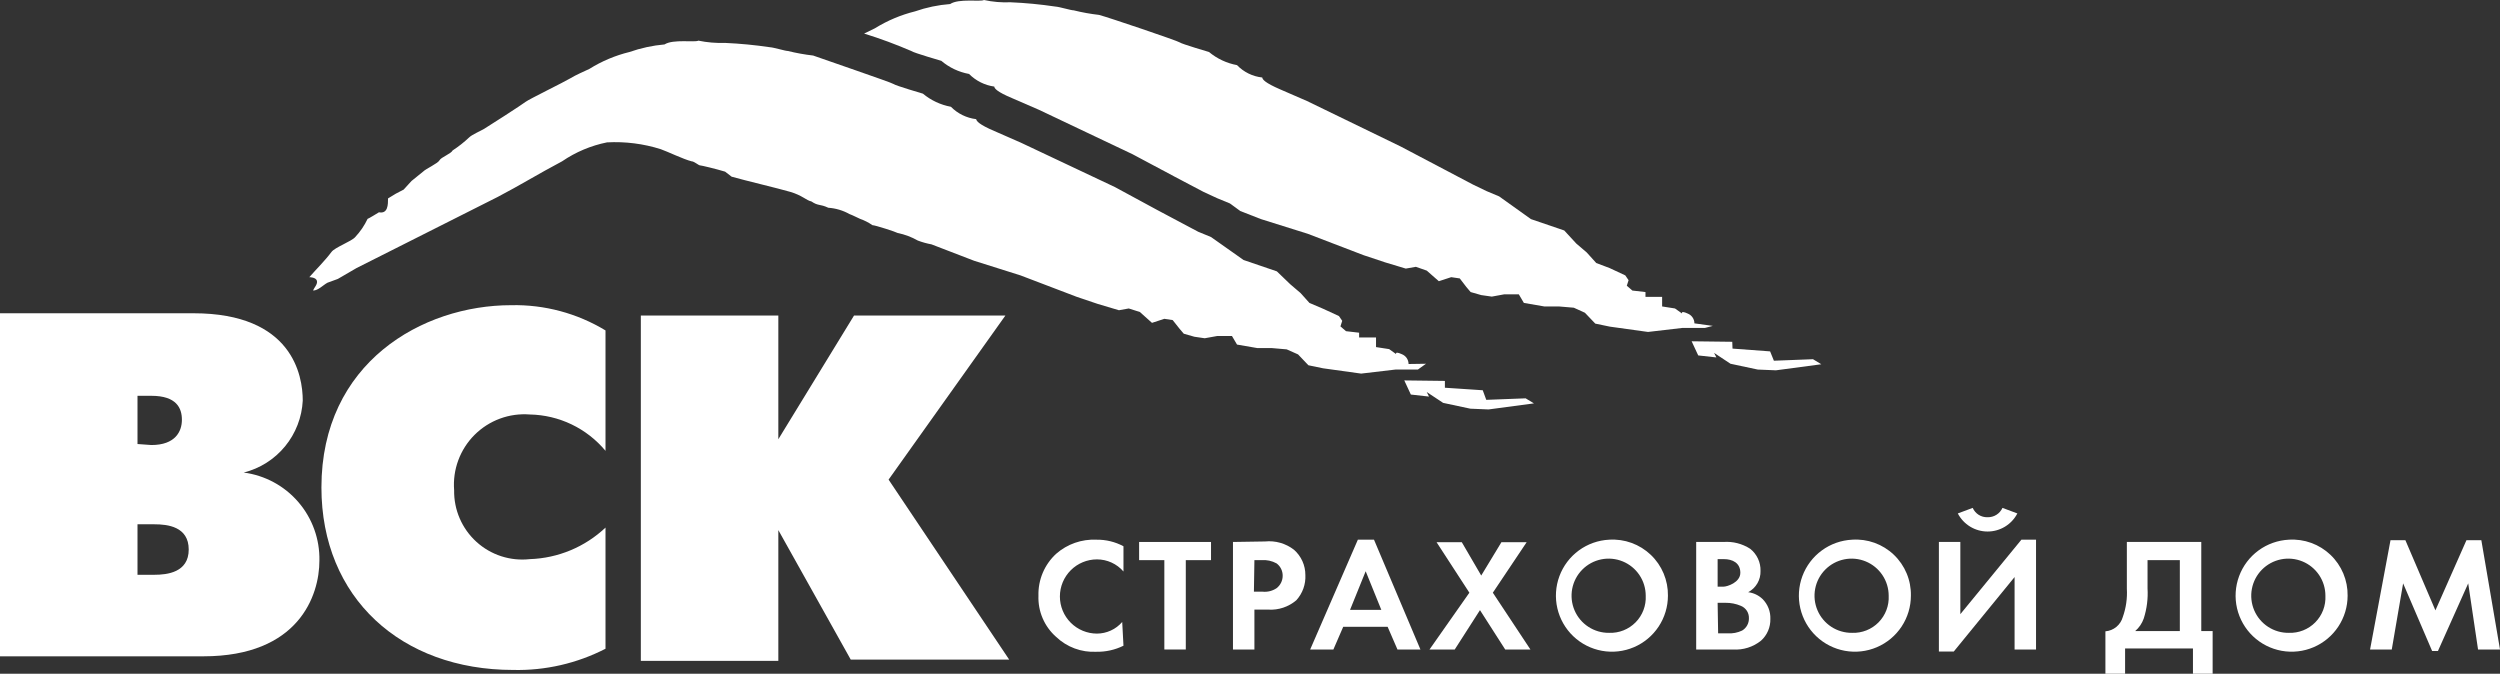 <?xml version="1.0" encoding="UTF-8"?> <svg xmlns="http://www.w3.org/2000/svg" width="2052" height="553" viewBox="0 0 2052 553" fill="none"><rect x="0" y="0" width="2052" height="553" fill="#333333" stroke="none"/><g clip-path="url(#clip0_112_1742)"><path d="M525.994 258.992H638.855V360.517L700.981 258.992H825.231L729.351 393.668L828.337 541.397H698.288L638.855 435.107V542.433H525.994V258.992Z" fill="white"></path><path d="M497.002 532.488C473.585 544.524 447.529 550.507 421.209 549.892C329.264 549.892 263.825 490.635 263.825 400.091C263.825 297.737 346.659 250.497 419.553 250.497C446.812 249.902 473.677 257.089 497.002 271.216V370.048C489.394 360.905 479.908 353.508 469.188 348.359C458.468 343.211 446.766 340.432 434.877 340.212C426.552 339.557 418.184 340.716 410.35 343.608C402.516 346.501 395.401 351.058 389.496 356.966C383.592 362.873 379.037 369.992 376.146 377.83C373.256 385.669 372.097 394.041 372.752 402.37C372.614 410.322 374.173 418.212 377.324 425.514C380.474 432.816 385.145 439.361 391.024 444.714C396.904 450.067 403.856 454.104 411.418 456.556C418.98 459.008 426.977 459.819 434.877 458.934C458.049 458.171 480.144 448.96 497.002 433.035V532.488Z" fill="white"></path><path d="M112.861 364.453V324.879H124.251C144.959 324.879 149.308 335.032 149.308 344.563C149.308 354.094 143.924 365.282 124.251 365.282L112.861 364.453ZM0 257.127V538.703H166.91C245.188 538.703 262.169 488.769 262.169 460.177C262.523 442.587 256.38 425.484 244.918 412.143C233.455 398.801 217.478 390.157 200.044 387.866C213.375 384.512 225.279 376.964 234.002 366.334C242.725 355.704 247.808 342.553 248.501 328.816C248.501 308.097 240.011 257.127 158.834 257.127H0ZM112.861 471.78V430.341H126.736C137.504 430.341 154.899 432.206 154.899 451.06C154.899 469.915 137.09 471.78 126.736 471.78H112.861Z" fill="white"></path><path d="M1488.11 294.837L1456.01 296.08L1452.91 288.414L1422.05 286.135L1421.84 280.54L1388.5 280.126L1393.89 291.729L1408.8 293.386L1406.93 289.657L1420.39 298.566L1442.76 303.332L1457.67 303.953L1494.94 298.981L1488.11 294.837Z" fill="white"></path><path d="M1405.9 267.487L1390.78 265.415C1390.77 263.661 1390.23 261.951 1389.23 260.51C1388.24 259.068 1386.83 257.961 1385.19 257.335C1379.39 254.641 1380.63 257.335 1380.63 257.335L1374.83 253.191L1364.27 251.533V243.66H1350.61V239.723L1339.84 238.48L1335.28 234.543L1336.73 229.985L1334.04 226.048L1321.2 220.04L1310.22 215.896L1302.35 207.194L1293.86 199.942L1283.92 189.168L1256.59 179.844L1230.5 161.197L1220.14 156.846L1208.96 151.459L1185.35 139.027L1149.53 120.172L1072.7 82.877L1050.75 73.347C1038.32 67.96 1036.25 65.266 1036.04 63.608C1028.16 62.762 1020.83 59.168 1015.34 53.456C1006.88 51.889 998.965 48.179 992.349 42.682C992.349 42.682 969.777 36.052 968.327 34.809C966.878 33.565 909.308 14.089 902.06 12.224C895.083 11.436 888.166 10.191 881.352 8.495C878.867 8.495 869.755 5.594 866.235 5.387C854.018 3.564 841.714 2.388 829.374 1.865C822.076 2.179 814.768 1.553 807.63 0C804.938 1.658 786.921 -1.45 779.88 3.315C770.066 4.065 760.391 6.085 751.096 9.324C739.465 12.209 728.356 16.892 718.169 23.206L709.265 27.557C722.567 31.668 735.633 36.51 748.404 42.06C749.853 43.303 772.633 49.934 772.633 49.934C779.149 55.464 787.005 59.179 795.412 60.708C800.997 66.334 808.271 69.973 816.12 71.067C816.12 72.518 818.398 75.418 830.823 80.598L852.774 90.129L929.603 126.595L964.186 145.036L987.793 157.467L998.976 162.647L1009.54 166.998L1018.03 173.214L1035.01 179.844L1073.32 191.861L1119.29 209.473L1136.69 215.274L1153.88 220.454L1162.16 219.004L1171.06 222.112L1181 230.814L1191.15 227.499L1198.19 228.535L1203.58 235.579L1207.1 239.723L1215.79 242.209L1224.49 243.453L1234.64 241.588H1246.65L1250.79 248.632L1267.56 251.533H1279.58L1291.79 252.569L1300.9 256.713L1309.4 265.622L1321.41 268.109L1352.68 272.46L1381.05 269.145H1399.48L1405.9 267.487Z" fill="white"></path><path d="M1152.63 312.241L1185.97 312.656V318.25L1217.04 320.322L1219.93 328.195L1252.24 326.952L1259.07 331.096L1221.8 336.068L1206.89 335.447L1184.52 330.681L1171.06 321.772L1172.93 325.502L1158.02 323.844L1152.63 312.241Z" fill="white"></path><path d="M1156.15 298.774C1156.14 297.02 1155.6 295.31 1154.61 293.868C1153.61 292.426 1152.2 291.319 1150.56 290.693C1144.56 287.999 1146.01 290.693 1146.01 290.693L1140.21 286.549L1129.44 284.892V277.018H1115.56V273.082L1104.8 271.838L1100.24 267.902L1101.69 263.343L1099 259.407L1085.95 253.398L1074.77 248.633L1067.52 240.552L1059.03 233.3L1048.05 222.733L1020.72 213.41L994.006 194.555L983.444 190.204L973.297 184.817L949.897 172.385L915.106 153.531L837.864 117.065L816.12 107.534C803.488 102.147 801.624 99.453 801.21 97.796C793.359 96.85 786.06 93.271 780.502 87.643C772.045 86.076 764.131 82.367 757.515 76.869C757.515 76.869 734.943 70.239 733.493 68.996C732.044 67.753 674.681 48.276 667.433 45.583C660.458 44.784 653.541 43.538 646.725 41.853C644.447 41.853 635.335 38.953 631.815 38.745C619.665 36.946 607.431 35.771 595.161 35.223C587.796 35.47 580.428 34.844 573.21 33.358C570.518 35.016 552.502 31.908 545.461 36.466C535.645 37.337 525.976 39.425 516.676 42.682C505.032 45.527 493.917 50.214 483.75 56.564C478.572 59.05 472.981 61.33 468.218 64.23C463.455 67.131 433.842 81.635 431.564 83.499C429.286 85.364 400.087 104.219 397.188 105.876C394.289 107.534 387.248 110.642 385.177 112.714C380.951 116.704 376.377 120.31 371.51 123.488C370.267 126.181 361.984 129.082 360.741 131.568C359.499 134.055 349.145 138.82 347.488 140.685L337.755 148.558L331.335 155.603C326.907 157.747 322.619 160.17 318.496 162.854C318.496 167.827 318.496 175.7 311.041 174.25C311.041 174.25 301.929 179.844 301.722 179.637C299.138 185.109 295.714 190.142 291.575 194.555C288.676 198.077 274.801 203.05 272.109 206.78C266.518 214.239 259.477 221.076 253.886 227.499C253.886 227.499 259.27 227.499 260.098 230.4C260.927 233.3 257.82 235.994 256.992 238.48C261.134 238.48 265.275 233.922 268.796 232.057L277.286 228.949L292.611 220.04L408.578 161.611C426.801 152.08 441.09 143.171 461.384 132.397C472.506 124.797 485.041 119.512 498.245 116.857C513.165 116.054 528.107 117.949 542.354 122.452C547.739 124.316 560.992 130.739 567.619 132.397C569.69 132.397 573.417 135.712 574.452 135.712C575.488 135.712 587.706 138.613 595.161 140.892L600.545 145.036C611.521 148.144 638.649 154.567 648.589 157.467C658.529 160.368 661.842 164.512 665.984 165.341C671.782 169.277 672.818 167.206 679.859 170.521C685.968 170.939 691.909 172.708 697.254 175.7C700.567 176.944 702.638 178.187 705.951 179.637C709.55 180.902 712.963 182.644 716.098 184.817C718.376 184.817 735.564 190.411 736.807 191.24C742.623 192.422 748.214 194.52 753.373 197.456C756.998 198.832 760.741 199.872 764.556 200.564L799.553 214.031L837.657 226.049L883.837 243.66L901.025 249.461L918.42 254.641L926.496 253.191L935.608 256.092L945.548 265.001L955.695 261.686L962.529 262.722L968.12 269.766L971.64 273.91L980.338 276.397L988.828 277.64L999.183 275.775H1011.19L1015.34 282.82L1032.11 285.72H1044.12L1056.13 286.756L1065.45 290.9L1073.94 299.81L1085.95 302.296L1117.22 306.647L1145.38 303.332H1163.81L1170.44 298.566L1156.15 298.774Z" fill="white"></path><path d="M922.147 530.002C915.199 533.432 907.528 535.137 899.782 534.974C893.752 535.277 887.724 534.349 882.063 532.248C876.403 530.146 871.229 526.915 866.856 522.75C862.089 518.547 858.316 513.337 855.809 507.496C853.302 501.655 852.123 495.33 852.36 488.977C852.173 482.54 853.371 476.138 855.872 470.204C858.373 464.27 862.118 458.943 866.856 454.583C875.977 446.561 887.858 442.4 899.989 442.98C907.712 442.868 915.337 444.721 922.147 448.367V469.087C919.447 465.967 916.108 463.464 912.356 461.748C908.605 460.033 904.528 459.143 900.403 459.141C892.33 459.141 884.587 462.35 878.878 468.062C873.169 473.774 869.962 481.521 869.962 489.599C869.962 497.677 873.169 505.424 878.878 511.135C884.587 516.847 892.33 520.056 900.403 520.056C904.335 520.039 908.217 519.179 911.789 517.535C915.361 515.891 918.54 513.501 921.112 510.525L922.147 530.002Z" fill="white"></path><path d="M973.297 533.109H955.695V459.763H934.986V444.845H994.005V459.763H973.297V533.109Z" fill="white"></path><path d="M1029.62 459.763H1035.42C1039.74 459.415 1044.06 460.352 1047.85 462.456C1049.42 463.635 1050.69 465.17 1051.55 466.935C1052.42 468.7 1052.85 470.644 1052.82 472.609C1052.82 474.568 1052.37 476.502 1051.51 478.262C1050.65 480.021 1049.39 481.561 1047.85 482.761C1044.5 485.021 1040.48 486.047 1036.46 485.662H1029.21L1029.62 459.763ZM1012.02 444.845V533.11H1029.62V500.373H1041.01C1049.38 500.898 1057.62 498.149 1064 492.707C1066.55 489.918 1068.52 486.65 1069.8 483.094C1071.08 479.538 1071.64 475.763 1071.45 471.987C1071.46 468.07 1070.64 464.195 1069.03 460.622C1067.42 457.049 1065.07 453.86 1062.14 451.268C1055.37 446.013 1046.84 443.565 1038.32 444.431L1012.02 444.845Z" fill="white"></path><path d="M1108.11 500.58L1120.95 468.88L1133.79 500.58H1108.11ZM1147.04 533.11H1165.89L1127.78 442.98H1114.53L1075.39 533.11H1094.44L1102.52 514.462H1138.96L1147.04 533.11Z" fill="white"></path><path d="M1206.06 486.49L1179.14 445.052H1199.85L1215.79 472.401L1232.36 445.052H1253.07L1225.32 486.49L1256.17 533.109H1235.47L1214.76 500.787L1194.05 533.109H1173.34L1206.06 486.49Z" fill="white"></path><path d="M1320.78 519.434C1314.75 519.517 1308.82 517.8 1303.76 514.504C1298.7 511.208 1294.73 506.48 1292.37 500.922C1290 495.365 1289.34 489.228 1290.46 483.293C1291.59 477.358 1294.46 471.892 1298.7 467.591C1302.94 463.29 1308.36 460.348 1314.28 459.139C1320.19 457.929 1326.34 458.508 1331.92 460.8C1337.51 463.093 1342.29 466.996 1345.65 472.013C1349.02 477.031 1350.81 482.935 1350.81 488.977C1351.02 492.995 1350.38 497.012 1348.95 500.772C1347.52 504.532 1345.32 507.953 1342.5 510.817C1339.67 513.682 1336.28 515.927 1332.55 517.411C1328.81 518.894 1324.8 519.583 1320.78 519.434ZM1320.78 442.98C1311.8 443.426 1303.15 446.498 1295.89 451.815C1288.64 457.133 1283.1 464.462 1279.97 472.897C1276.84 481.331 1276.25 490.499 1278.27 499.266C1280.29 508.034 1284.84 516.015 1291.35 522.222C1297.86 528.429 1306.05 532.588 1314.9 534.186C1323.75 535.784 1332.87 534.75 1341.14 531.211C1349.41 527.673 1356.46 521.786 1361.42 514.279C1366.38 506.772 1369.02 497.975 1369.04 488.977C1369.13 482.714 1367.94 476.498 1365.52 470.721C1363.1 464.945 1359.51 459.732 1354.97 455.411C1350.44 451.09 1345.06 447.755 1339.18 445.615C1333.3 443.476 1327.03 442.579 1320.78 442.98Z" fill="white"></path><path d="M1409.83 458.934H1415.01C1422.05 458.934 1428.47 462.042 1428.47 470.123C1428.47 478.203 1417.49 481.518 1414.8 481.518H1409.83V458.934ZM1392.23 444.845V533.11H1422.46C1430.76 533.665 1438.97 531.077 1445.45 525.858C1447.94 523.617 1449.91 520.864 1451.23 517.788C1452.55 514.712 1453.19 511.387 1453.11 508.039C1453.23 505.016 1452.71 502.001 1451.61 499.184C1450.51 496.368 1448.83 493.81 1446.69 491.671C1443.46 488.581 1439.32 486.619 1434.89 486.077C1438.04 484.414 1440.65 481.902 1442.45 478.826C1444.24 475.749 1445.14 472.232 1445.03 468.672C1445.14 465.181 1444.43 461.714 1442.95 458.548C1441.48 455.381 1439.28 452.605 1436.54 450.439C1430.03 446.234 1422.32 444.27 1414.59 444.845H1392.23ZM1409.83 494.779H1416.25C1420.59 494.722 1424.89 495.569 1428.88 497.265C1430.89 498.072 1432.61 499.479 1433.8 501.296C1434.98 503.112 1435.58 505.249 1435.51 507.418C1435.57 509.456 1435.08 511.473 1434.1 513.258C1433.12 515.044 1431.67 516.533 1429.92 517.57C1426.17 519.345 1422.04 520.129 1417.91 519.849H1410.24L1409.83 494.779Z" fill="white"></path><path d="M1520.21 519.434C1514.17 519.516 1508.24 517.8 1503.18 514.504C1498.12 511.208 1494.16 506.48 1491.79 500.922C1489.42 495.365 1488.76 489.228 1489.89 483.293C1491.01 477.358 1493.88 471.892 1498.12 467.591C1502.36 463.29 1507.78 460.348 1513.7 459.138C1519.62 457.929 1525.76 458.508 1531.34 460.8C1536.93 463.093 1541.71 466.996 1545.07 472.013C1548.44 477.031 1550.23 482.935 1550.23 488.977C1550.44 492.995 1549.8 497.012 1548.37 500.772C1546.94 504.532 1544.74 507.953 1541.92 510.817C1539.1 513.682 1535.71 515.927 1531.97 517.41C1528.23 518.894 1524.23 519.583 1520.21 519.434ZM1520.21 442.98C1511.22 443.426 1502.57 446.498 1495.32 451.815C1488.06 457.133 1482.52 464.462 1479.39 472.896C1476.26 481.331 1475.67 490.499 1477.69 499.266C1479.71 508.034 1484.26 516.015 1490.77 522.222C1497.28 528.429 1505.47 532.588 1514.32 534.186C1523.17 535.784 1532.29 534.75 1540.56 531.211C1548.83 527.673 1555.88 521.786 1560.84 514.279C1565.8 506.772 1568.45 497.975 1568.46 488.977C1568.59 482.705 1567.41 476.475 1565 470.684C1562.59 464.892 1559 459.666 1554.46 455.339C1549.92 451.012 1544.53 447.678 1538.64 445.55C1532.74 443.422 1526.46 442.547 1520.21 442.98Z" fill="white"></path><path d="M1609.05 444.845V504.103L1659.16 442.98H1671.17V533.11H1653.57V473.645L1603.66 534.767H1591.44V444.845H1609.05ZM1619.19 416.874C1620.23 419.229 1621.95 421.219 1624.12 422.586C1626.3 423.952 1628.84 424.633 1631.41 424.54C1633.97 424.606 1636.5 423.913 1638.67 422.55C1640.85 421.186 1642.57 419.212 1643.63 416.874L1655.85 421.432C1653.52 425.907 1650.01 429.657 1645.7 432.274C1641.4 434.892 1636.45 436.276 1631.41 436.276C1626.37 436.276 1621.43 434.892 1617.12 432.274C1612.81 429.657 1609.3 425.907 1606.97 421.432L1619.19 416.874Z" fill="white"></path><path d="M1762.7 459.763H1789.21V517.984H1752.56C1755.78 515.214 1758.21 511.64 1759.6 507.624C1762.15 499.669 1763.2 491.309 1762.7 482.968V459.763ZM1745.72 444.845V483.176C1746.18 491.055 1745.06 498.947 1742.41 506.381C1741.53 509.579 1739.68 512.428 1737.13 514.541C1734.57 516.654 1731.42 517.928 1728.12 518.191V553H1744.27V532.28H1799.98V553H1816.13V517.984H1806.81V444.845H1745.72Z" fill="white"></path><path d="M1878.67 519.434C1872.63 519.517 1866.71 517.8 1861.65 514.504C1856.59 511.208 1852.62 506.48 1850.25 500.922C1847.89 495.365 1847.22 489.228 1848.35 483.293C1849.48 477.358 1852.34 471.892 1856.58 467.591C1860.83 463.29 1866.25 460.348 1872.16 459.139C1878.08 457.929 1884.22 458.508 1889.81 460.8C1895.4 463.093 1900.17 466.996 1903.54 472.013C1906.9 477.031 1908.7 482.935 1908.7 488.977C1908.9 492.995 1908.27 497.012 1906.84 500.772C1905.41 504.532 1903.21 507.953 1900.38 510.817C1897.56 513.682 1894.17 515.927 1890.43 517.411C1886.7 518.894 1882.69 519.583 1878.67 519.434ZM1878.67 442.98C1869.69 443.426 1861.04 446.498 1853.78 451.815C1846.53 457.133 1840.99 464.462 1837.86 472.897C1834.72 481.331 1834.13 490.499 1836.15 499.266C1838.18 508.034 1842.73 516.015 1849.24 522.222C1855.75 528.429 1863.94 532.588 1872.79 534.186C1881.64 535.784 1890.76 534.75 1899.03 531.211C1907.3 527.673 1914.35 521.786 1919.3 514.279C1924.26 506.772 1926.91 497.975 1926.92 488.977C1927.02 482.714 1925.82 476.498 1923.4 470.721C1920.98 464.945 1917.39 459.732 1912.86 455.411C1908.33 451.09 1902.95 447.755 1897.07 445.615C1891.18 443.476 1884.92 442.579 1878.67 442.98Z" fill="white"></path><path d="M1945.35 533.109L1962.13 443.395H1974.34L1998.99 500.994L2024.46 443.395H2036.68L2052 533.109H2033.98L2025.91 478.825L2001.06 534.353H1996.29L1972.48 478.825L1963.16 533.109H1945.35Z" fill="white"></path></g><defs><clipPath id="clip0_112_1742"><rect width="2052" height="553" fill="white"></rect></clipPath></defs></svg> 